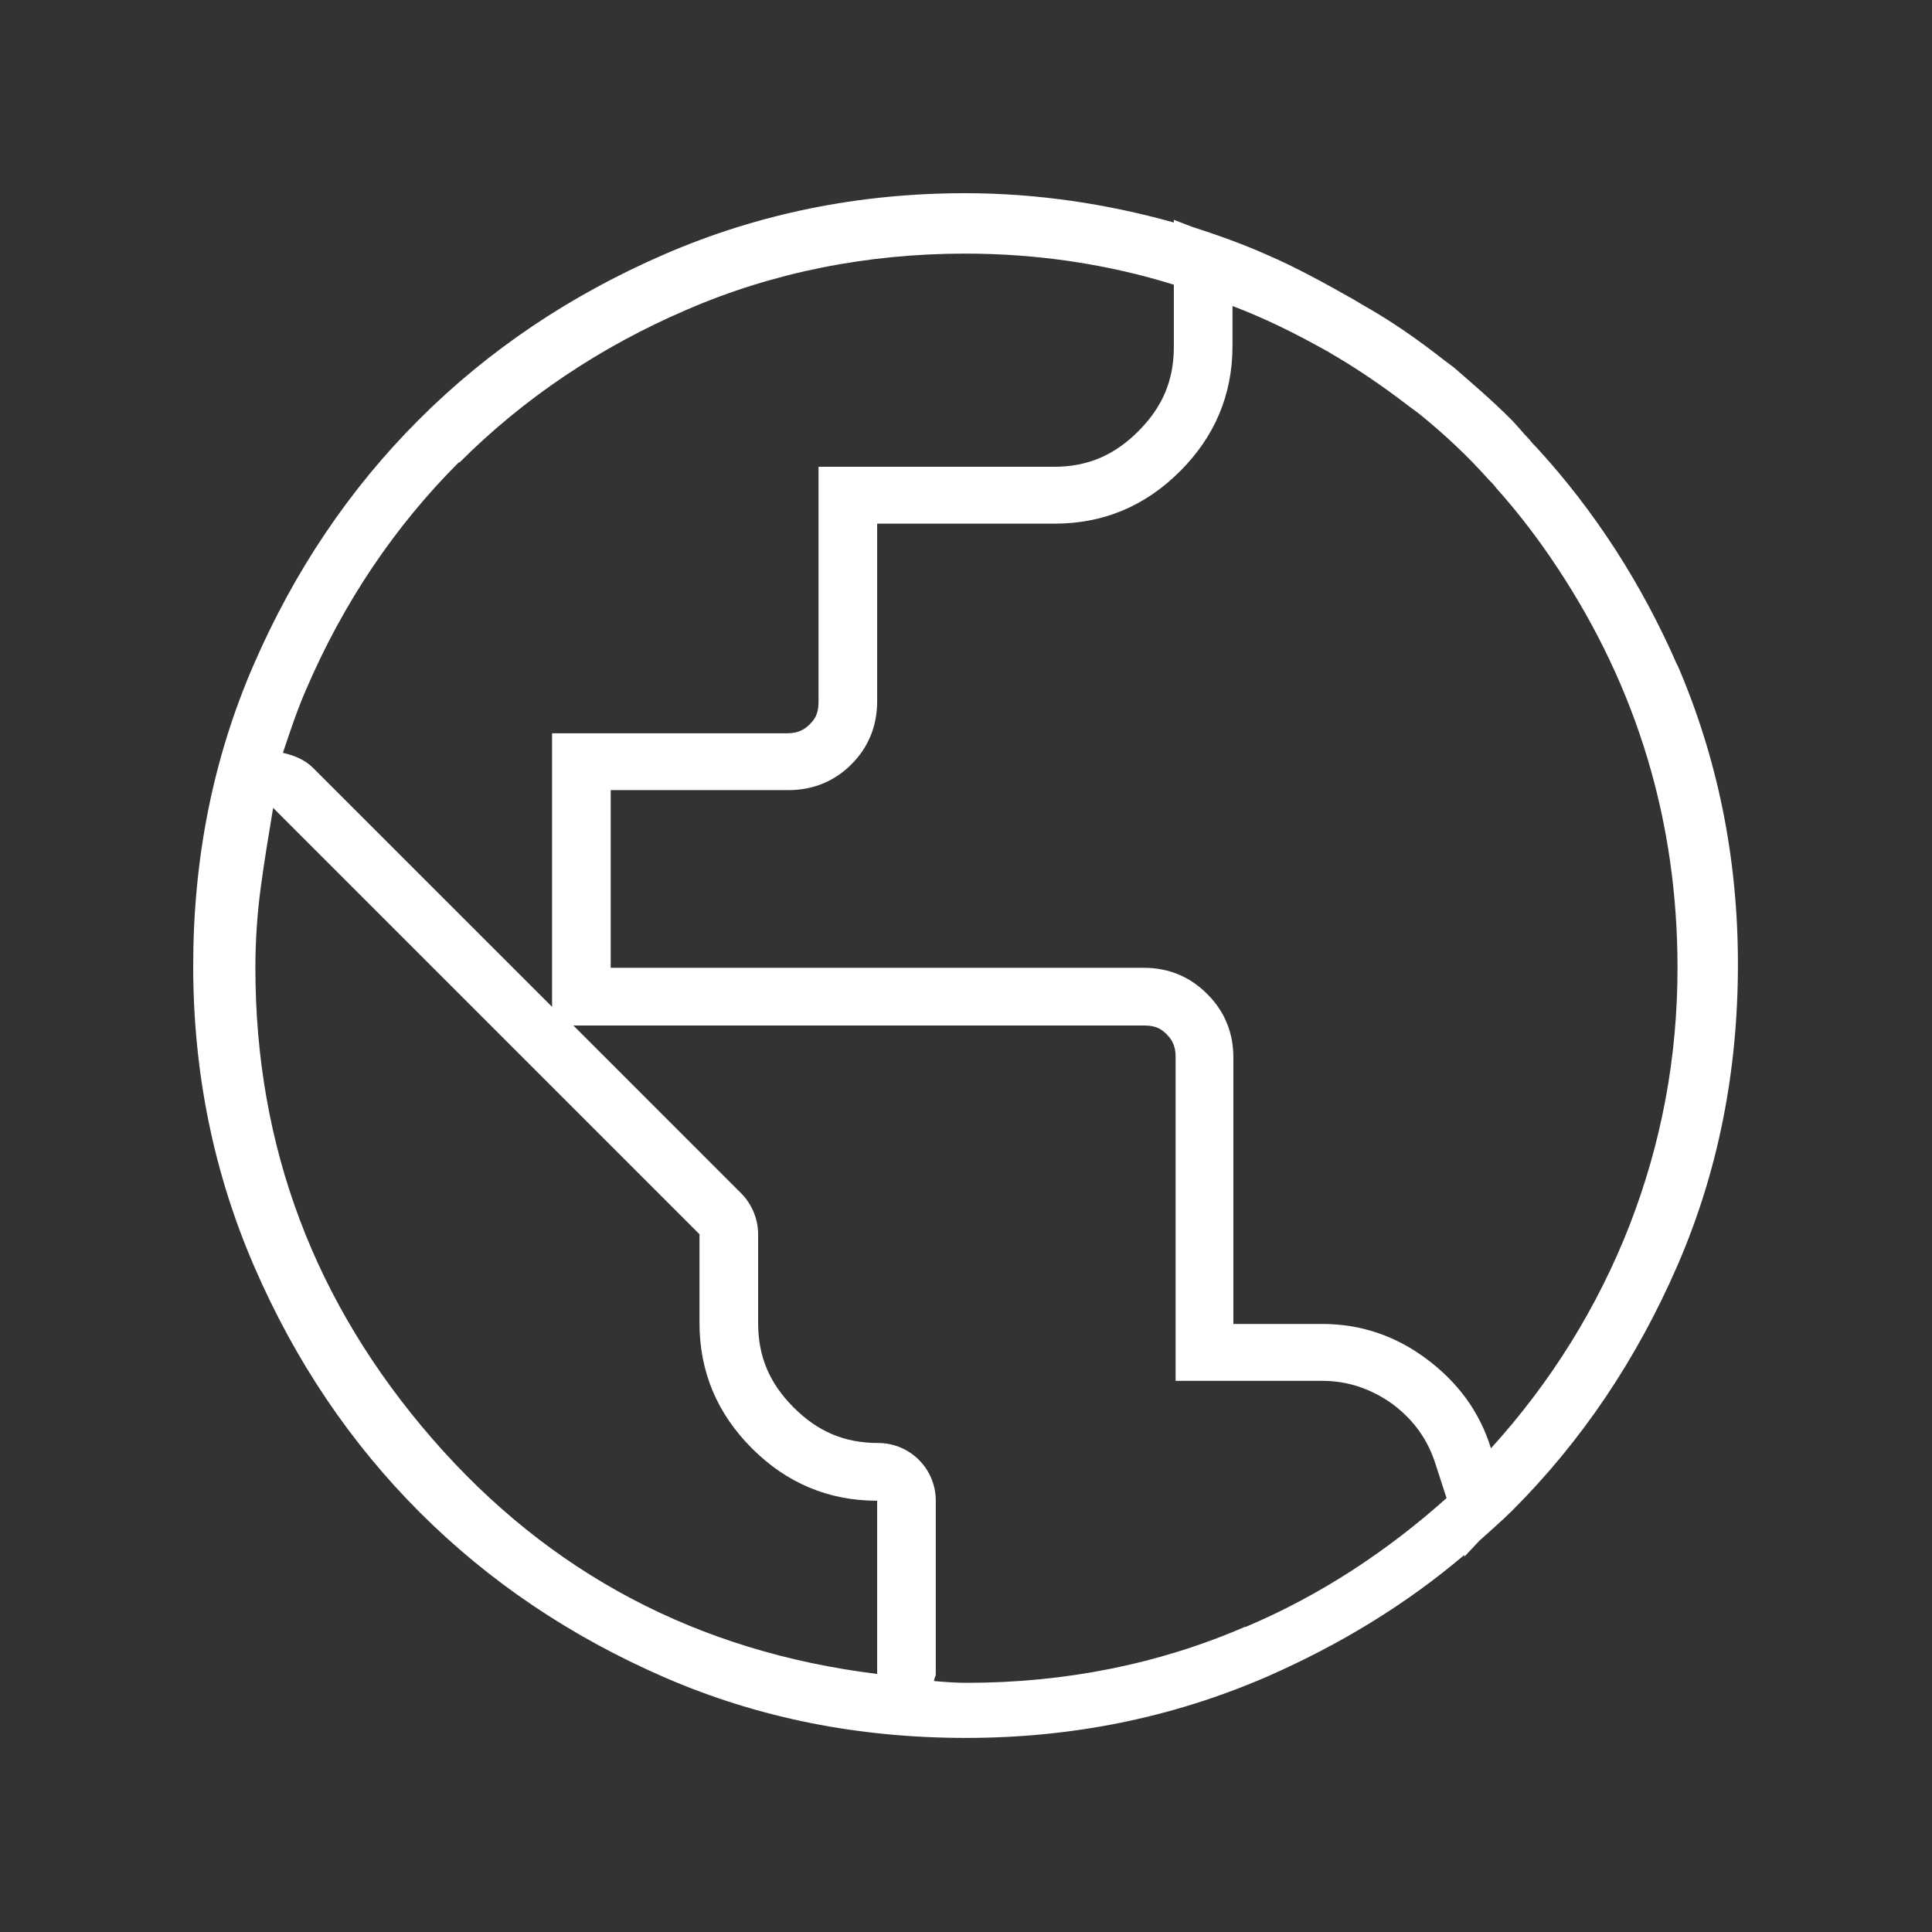 <svg width="64" height="64" viewBox="0 0 64 64" fill="none" xmlns="http://www.w3.org/2000/svg">
<rect x="0" y="0" width="64" height="64" fill="#333333" stroke="none"/>
<path d="M55.57 22.054C54.392 19.347 52.833 16.934 50.92 14.845C50.832 14.757 50.744 14.668 50.656 14.551C50.45 14.345 50.273 14.109 50.067 13.903C49.449 13.285 48.802 12.726 48.154 12.167C48.037 12.079 47.919 11.991 47.801 11.902C46.977 11.255 46.095 10.637 45.153 10.107C45.065 10.049 44.947 9.99 44.859 9.931C43.917 9.401 42.975 8.872 41.946 8.43C41.151 8.077 40.327 7.783 39.503 7.518L38.885 7.283V7.371C36.678 6.753 34.354 6.4 31.971 6.4C28.439 6.4 25.114 7.077 21.995 8.43C18.876 9.784 16.169 11.608 13.874 13.903C11.579 16.198 9.754 18.906 8.401 22.025C7.047 25.144 6.4 28.469 6.4 32C6.4 35.531 7.077 38.856 8.43 41.975C9.784 45.094 11.608 47.801 13.903 50.096C16.198 52.392 18.906 54.216 22.025 55.57C25.144 56.923 28.469 57.571 32 57.571C35.531 57.571 38.856 56.894 41.975 55.54C44.388 54.481 46.565 53.157 48.508 51.509V51.568L49.008 51.038C49.361 50.714 49.743 50.391 50.096 50.038C52.392 47.742 54.216 45.035 55.57 41.916C56.923 38.797 57.571 35.472 57.571 31.941C57.571 28.41 56.894 25.085 55.54 21.966L55.57 22.054ZM39.974 32.912C39.415 32.353 38.709 32.059 37.885 32.059H20.23V26.174H26.115C26.939 26.174 27.645 25.879 28.204 25.32C28.763 24.761 29.057 24.055 29.057 23.231V17.346H34.942C36.561 17.346 37.944 16.758 39.091 15.61C40.239 14.462 40.828 13.079 40.828 11.461V10.137C41.916 10.549 42.917 11.049 43.917 11.608C44.035 11.667 44.153 11.755 44.27 11.814C45.065 12.285 45.83 12.815 46.565 13.374C46.712 13.491 46.889 13.609 47.036 13.727C47.831 14.374 48.596 15.08 49.302 15.875C49.39 15.963 49.478 16.051 49.567 16.169C50.302 16.993 50.979 17.876 51.597 18.817C54.245 22.819 55.57 27.233 55.57 32.059C55.57 35.031 55.04 37.855 53.981 40.592C52.921 43.299 51.391 45.771 49.39 47.978C49.008 46.742 48.272 45.771 47.242 45.006C46.212 44.241 45.065 43.858 43.799 43.858H40.857V35.031C40.857 34.207 40.563 33.501 40.004 32.941L39.974 32.912ZM15.227 15.316C17.346 13.197 19.877 11.491 22.76 10.255C25.615 9.019 28.734 8.401 31.971 8.401C34.383 8.401 36.708 8.754 38.885 9.431V11.491C38.885 12.609 38.503 13.491 37.708 14.286C36.914 15.08 36.031 15.463 34.913 15.463H27.115V23.261C27.115 23.672 26.968 23.849 26.821 23.996C26.674 24.143 26.468 24.291 26.085 24.291H18.288V33.353L10.372 25.438C10.107 25.173 9.754 25.026 9.372 24.938C9.607 24.232 9.843 23.525 10.137 22.849C11.373 19.965 13.079 17.434 15.198 15.316H15.227ZM24.908 47.978C26.056 49.125 27.439 49.714 29.057 49.714V55.452C23.113 54.716 18.199 52.127 14.315 47.654C10.431 43.181 8.46 38.003 8.46 32.059C8.46 31.176 8.519 30.293 8.636 29.41C8.754 28.528 8.901 27.645 9.048 26.762L23.172 40.886V43.829C23.172 45.447 23.761 46.83 24.908 47.978ZM41.239 53.892C38.385 55.128 35.266 55.746 32.029 55.746C31.647 55.746 31.294 55.717 30.941 55.687C30.941 55.599 30.999 55.54 30.999 55.452V49.714C30.999 48.655 30.146 47.801 29.087 47.801C27.969 47.801 27.086 47.419 26.291 46.624C25.497 45.83 25.114 44.947 25.114 43.829V40.886C25.114 40.386 24.908 39.886 24.555 39.533L18.994 33.971H37.914C38.326 33.971 38.503 34.118 38.65 34.266C38.797 34.413 38.944 34.619 38.944 35.001V45.742H43.799C44.653 45.742 45.418 46.006 46.124 46.507C46.83 47.036 47.301 47.684 47.566 48.537L47.919 49.626C45.977 51.362 43.77 52.833 41.269 53.892H41.239Z" fill="white"/>
</svg>

